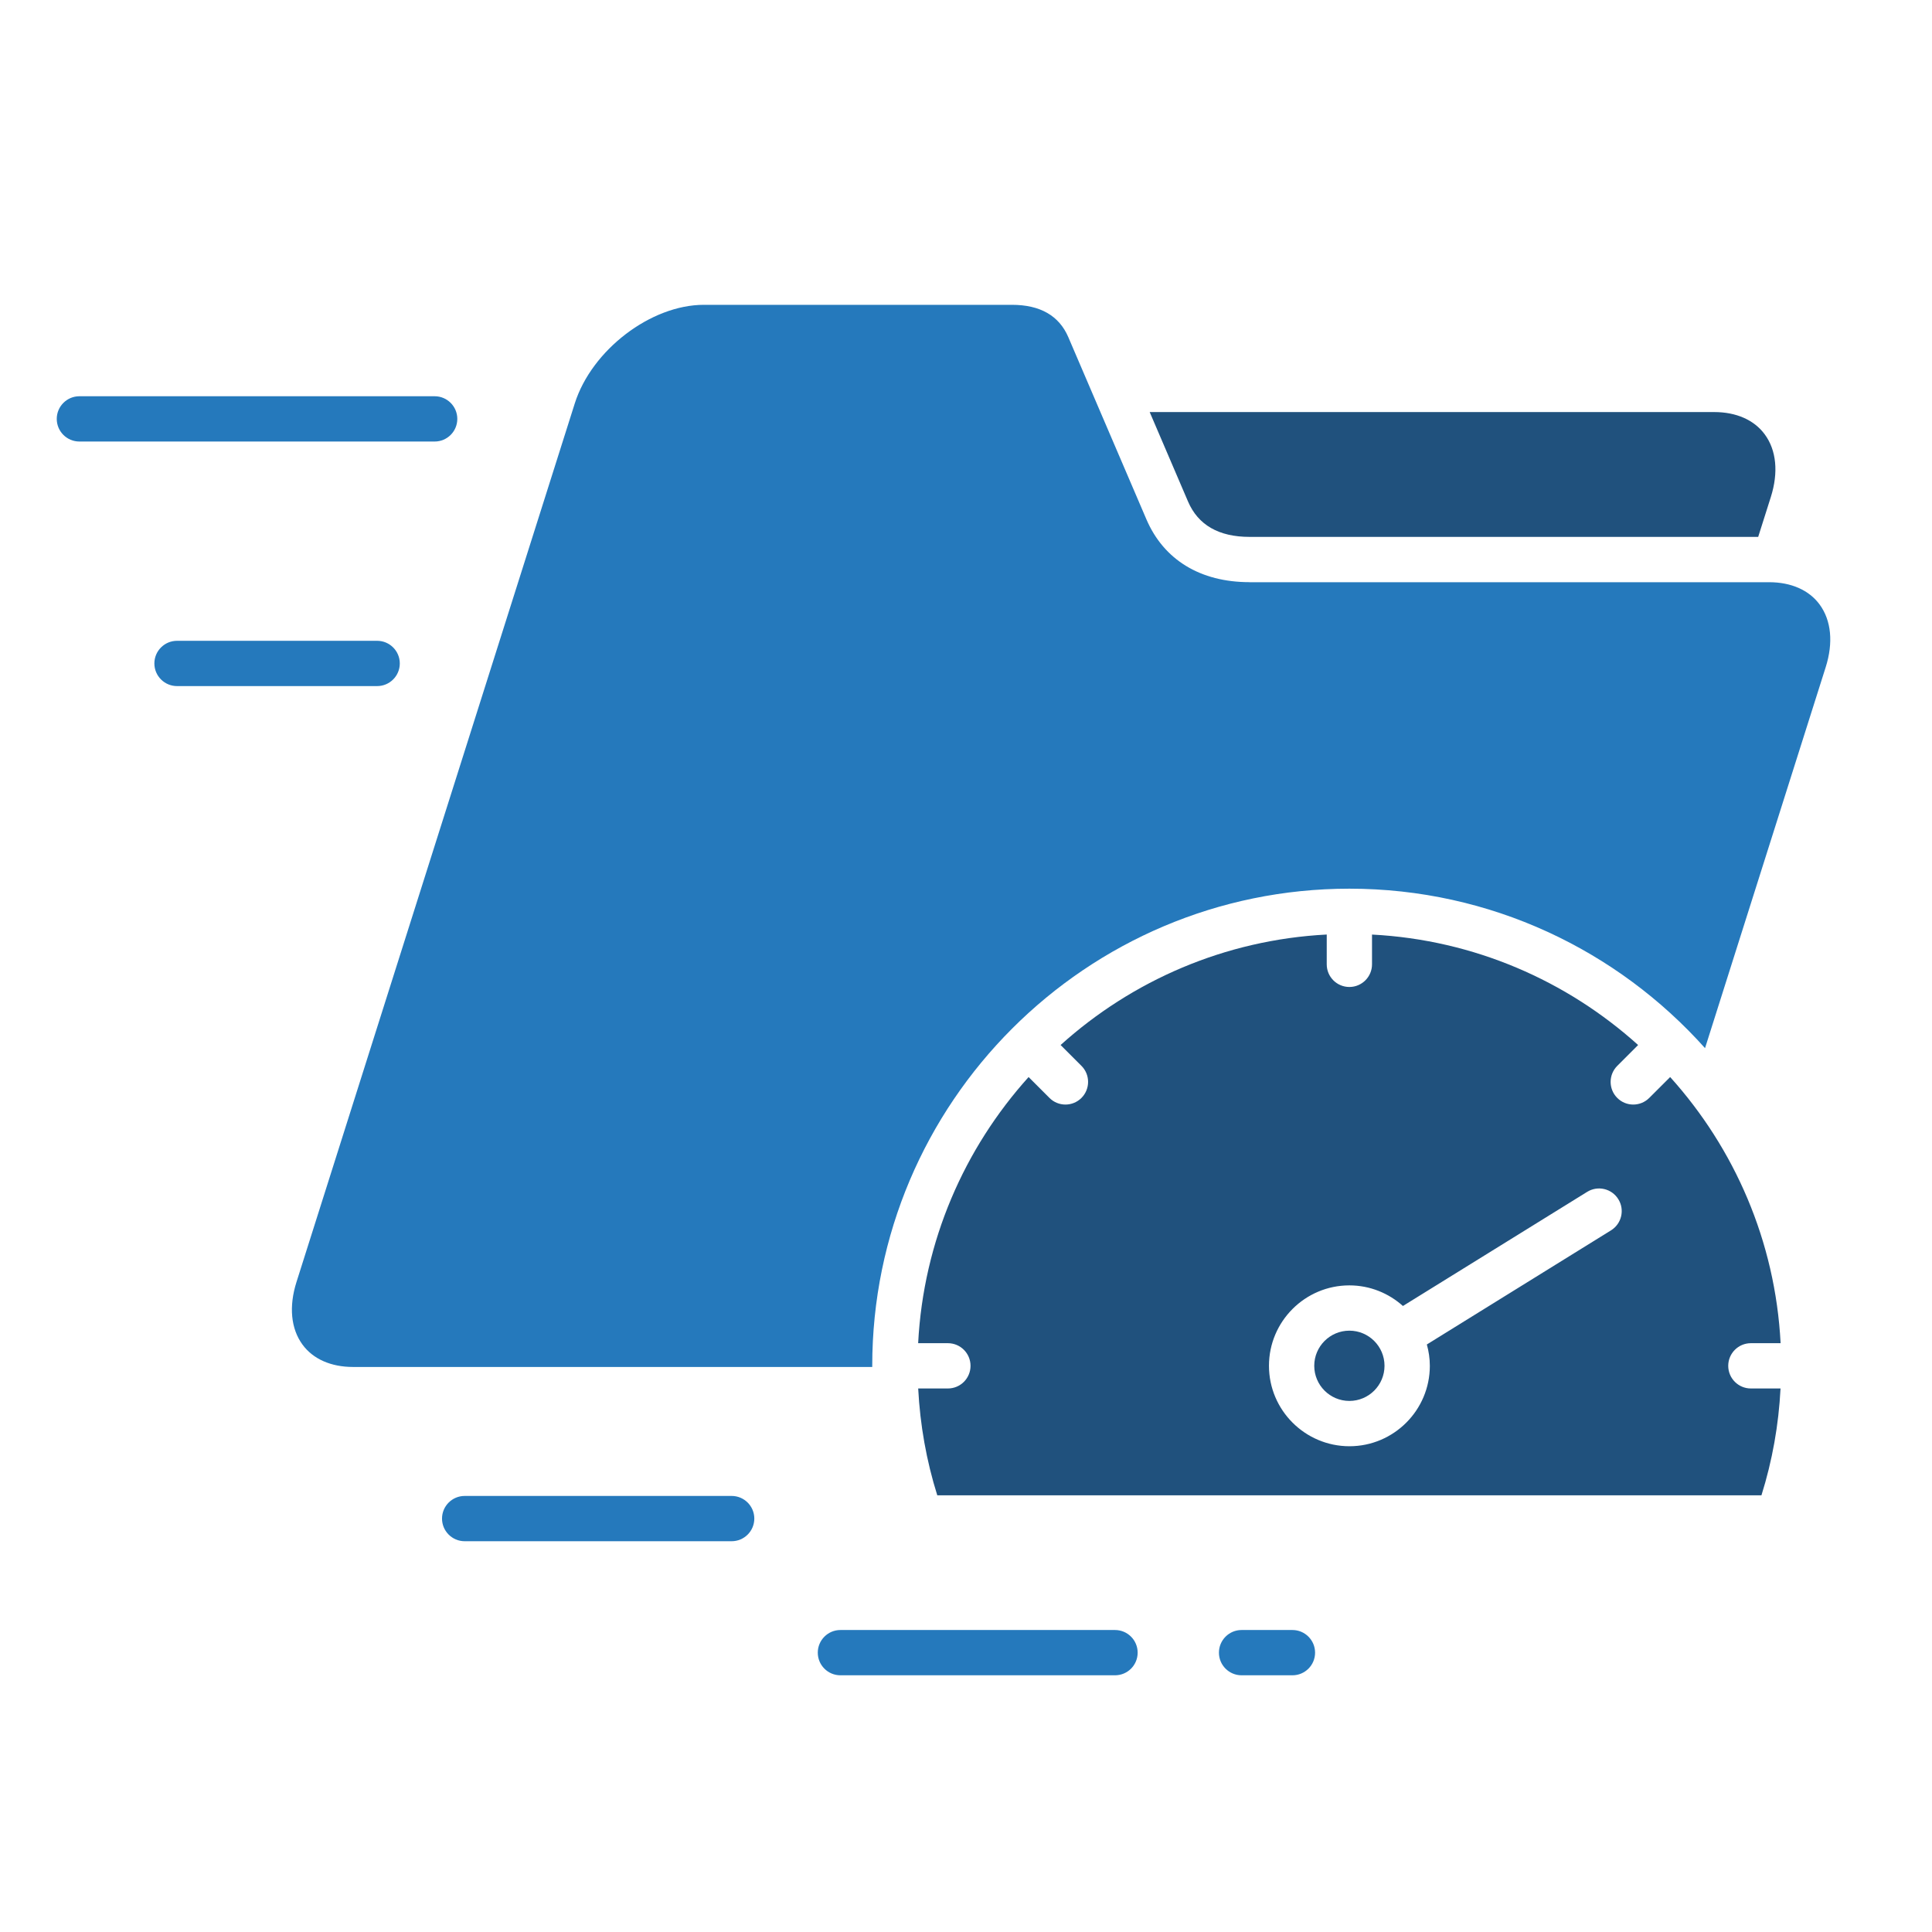<svg id="Layer_1" enable-background="new 0 0 512 512" viewBox="0 0 512 512" xmlns="http://www.w3.org/2000/svg"><g clip-rule="evenodd" fill-rule="evenodd"><path d="m314.84 132.91c2.67 6.22 8.15 9.37 16.29 9.37h134.81l3.35-10.57c2.05-6.49 1.49-12.37-1.6-16.58-2.8-3.83-7.56-5.93-13.4-5.93h-149.61z" fill="#20517d"/><path d="m331.14 154.28c-13.02 0-22.72-5.91-27.33-16.65l-20.7-48.29c-2.44-5.68-7.46-8.56-14.93-8.56h-81.65c-14.05 0-29.72 11.97-34.21 26.13l-73.75 232.84c-2.05 6.48-1.49 12.37 1.59 16.58 2.8 3.83 7.56 5.93 13.4 5.93h137.59c0-.1 0-.2 0-.31 0-69.72 56.72-126.44 126.44-126.44 37.42 0 71.08 16.34 94.26 42.26l31.98-100.97c2.05-6.48 1.48-12.37-1.6-16.58-2.8-3.83-7.56-5.93-13.4-5.93h-137.69z" fill="#2579bc"/><path d="m351.6 247.66c-27.04 1.4-51.63 12.24-70.53 29.28l5.53 5.53c2.34 2.34 2.34 6.14 0 8.49-1.17 1.17-2.71 1.76-4.24 1.76-1.54 0-3.07-.58-4.24-1.76l-5.53-5.53c-17.03 18.9-27.87 43.48-29.27 70.53h7.88c3.32 0 6 2.69 6 6s-2.68 6-6 6h-7.87c.5 9.66 2.18 19.15 5.06 28.32h218.41c2.88-9.17 4.57-18.66 5.06-28.32h-7.86c-3.32 0-6-2.69-6-6s2.68-6 6-6h7.88c-1.4-27.04-12.24-51.63-29.27-70.53l-5.54 5.53c-1.17 1.17-2.7 1.76-4.24 1.76-1.53 0-3.07-.58-4.24-1.76-2.34-2.34-2.34-6.14 0-8.49l5.53-5.53c-18.9-17.03-43.48-27.87-70.52-29.27v7.89c0 3.31-2.69 6-6 6-3.32 0-6-2.69-6-6zm-15.31 114.29c0-11.75 9.56-21.31 21.31-21.31 5.45 0 10.42 2.08 14.19 5.46l48.82-30.24c2.82-1.75 6.52-.88 8.26 1.94 1.75 2.81.88 6.51-1.94 8.26l-48.8 30.24c.5 1.81.79 3.7.79 5.66 0 11.75-9.56 21.31-21.31 21.31-11.76-.01-21.32-9.57-21.32-21.32z" fill="#20517d"/><path d="m357.6 352.64c-5.13 0-9.31 4.17-9.31 9.31 0 5.13 4.17 9.31 9.31 9.31 5.13 0 9.31-4.17 9.31-9.31s-4.18-9.31-9.31-9.31z" fill="#20517d"/><g fill="#2579bc"><path d="m193.9 396.44h-70.76c-3.31 0-6 2.69-6 6s2.69 6 6 6h70.76c3.31 0 6-2.69 6-6s-2.69-6-6-6z"/><path d="m295.49 431.97h-72.77c-3.31 0-6 2.69-6 6 0 3.32 2.69 6 6 6h72.77c3.32 0 6-2.68 6-6s-2.69-6-6-6z"/><path d="m329.03 431.97c-3.31 0-6 2.69-6 6 0 3.32 2.69 6 6 6h13.48c3.31 0 6-2.68 6-6 0-3.31-2.69-6-6-6z"/><path d="m46.91 181.82h53.04c3.31 0 6-2.69 6-6s-2.69-6-6-6h-53.04c-3.31 0-6 2.69-6 6s2.69 6 6 6z"/><path d="m21.04 117.01h94.15c3.32 0 6-2.69 6-6s-2.69-6-6-6h-94.15c-3.31 0-6 2.69-6 6s2.68 6 6 6z"/></g></g></svg>